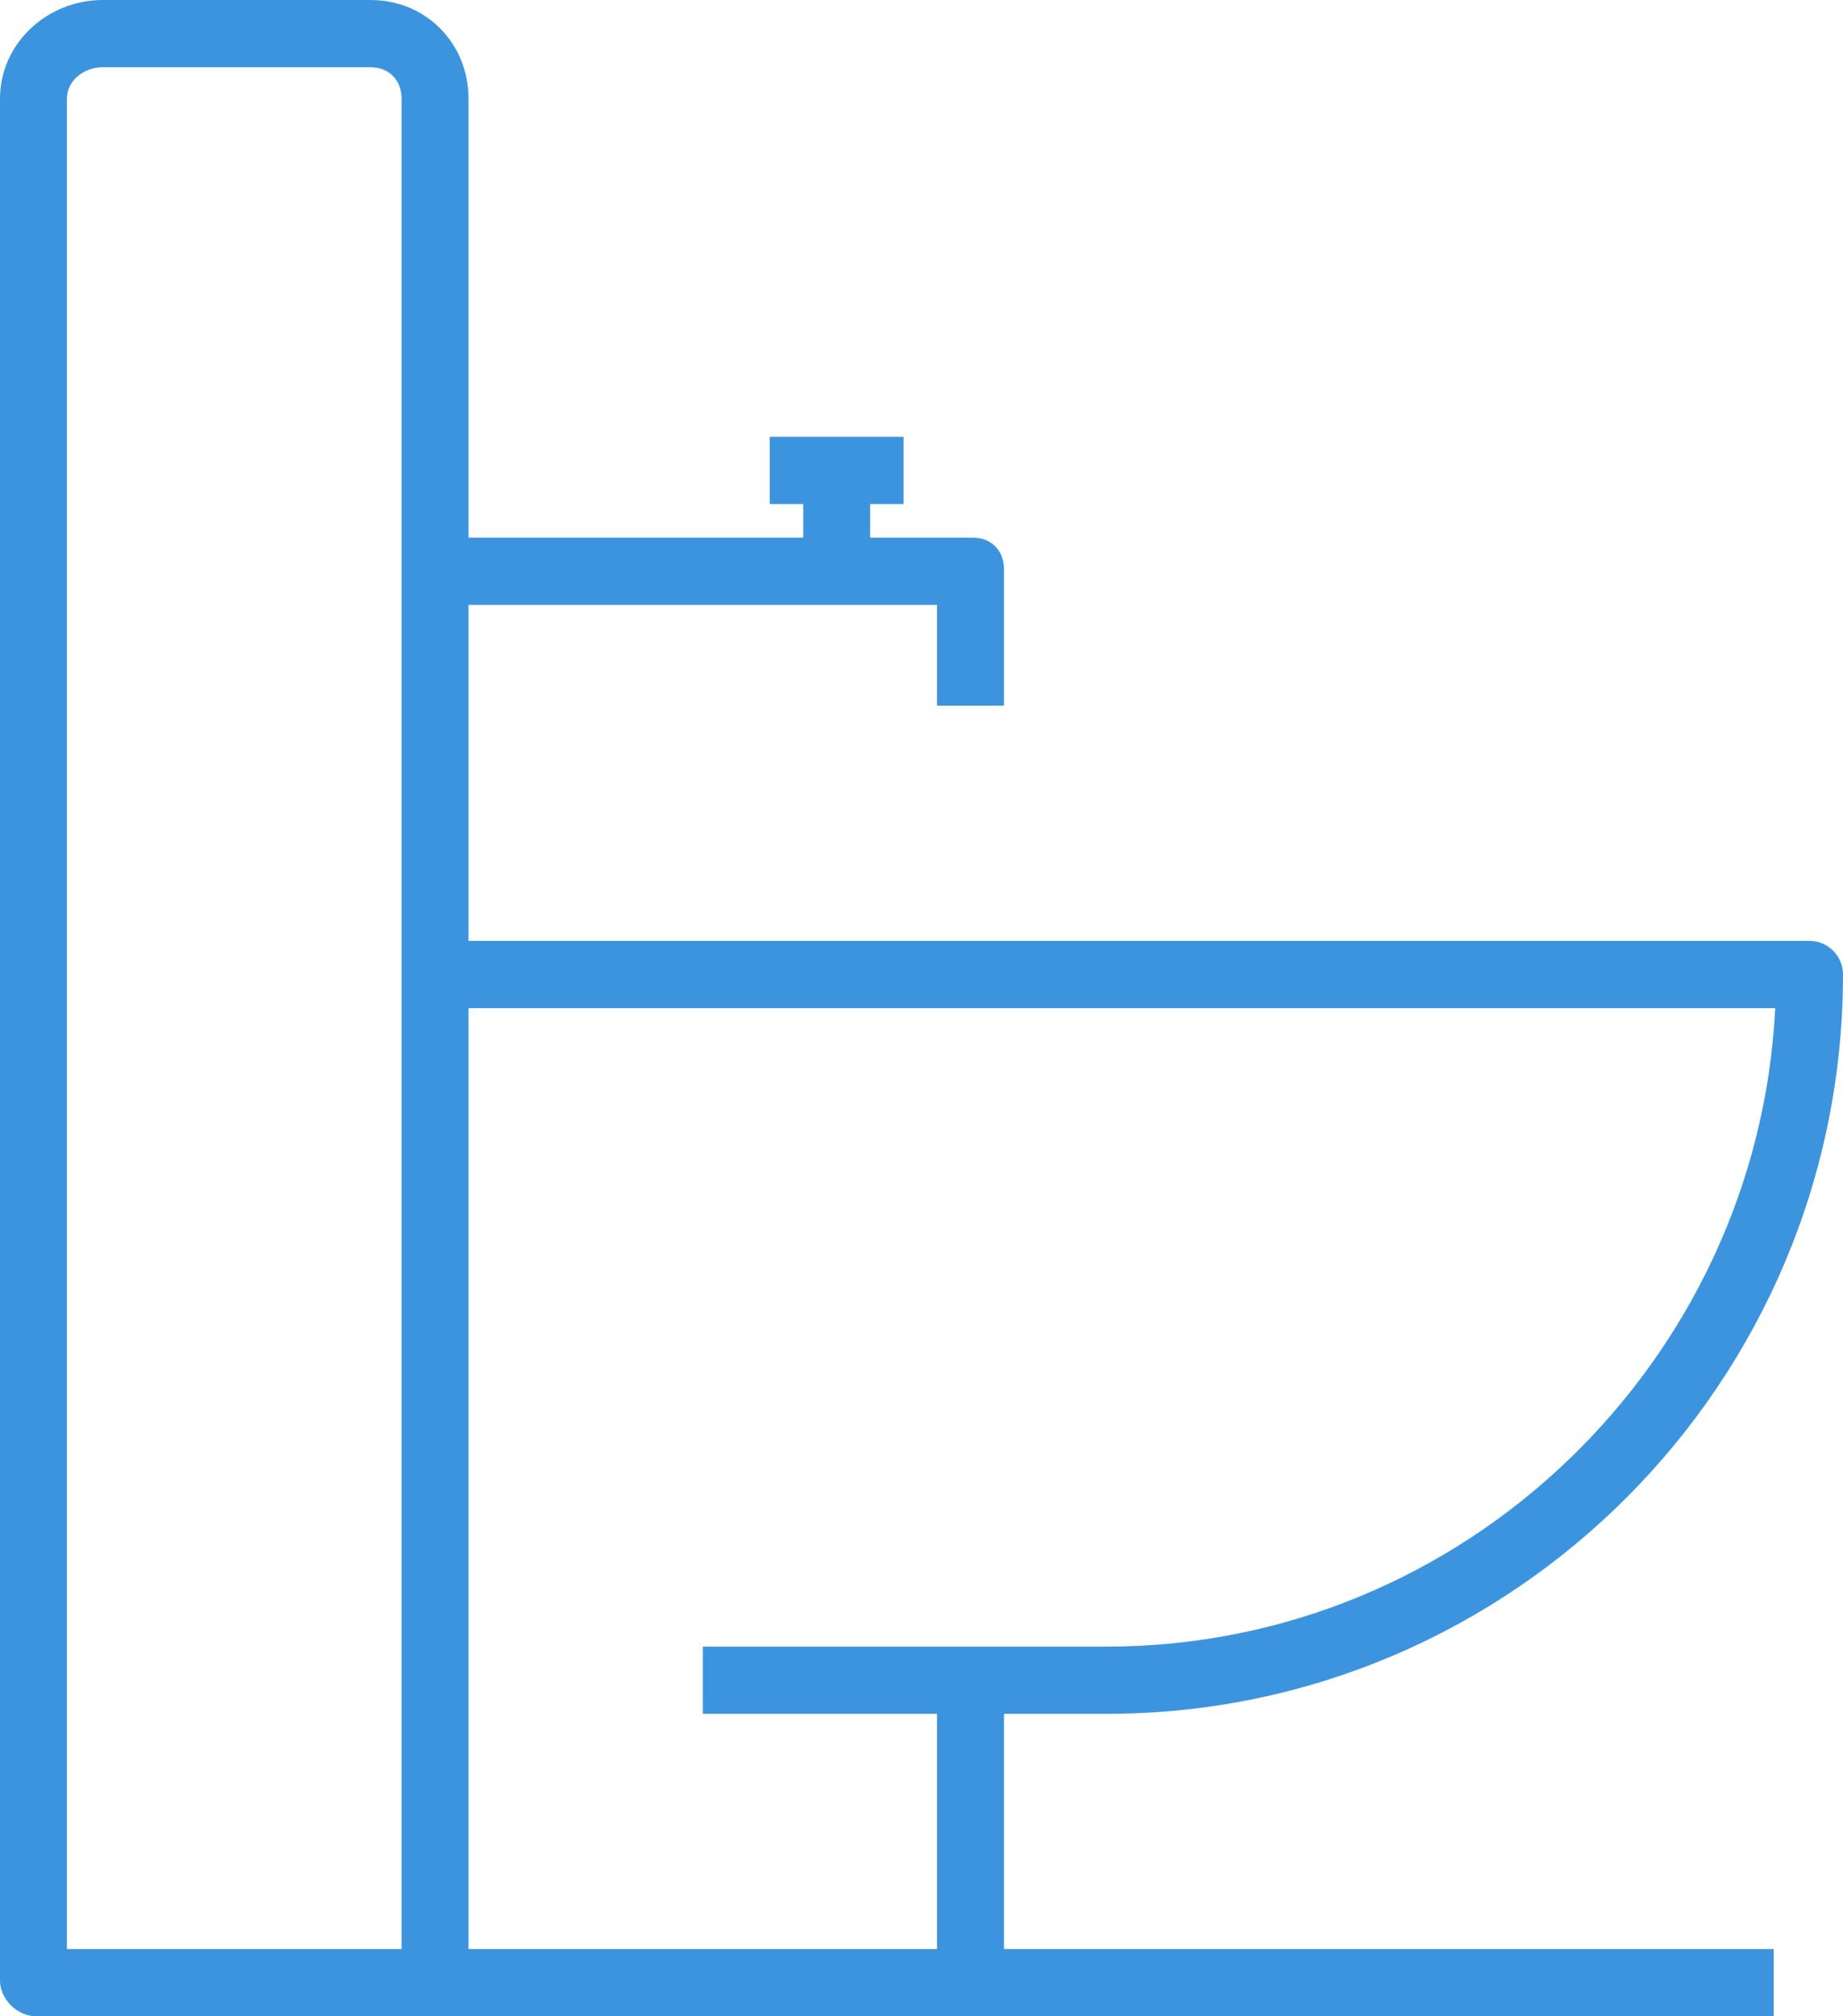 <svg width="32" height="35" viewBox="0 0 32 35" fill="none" xmlns="http://www.w3.org/2000/svg">
<path d="M30.823 17.5C30.52 23.625 25.43 28.583 19.216 28.583H12.203V29.75H16.27V33.833H8.135V17.5H30.823ZM6.973 33.833H1.162V1.714C1.162 1.392 1.464 1.167 1.784 1.167H6.433C6.753 1.167 6.973 1.392 6.973 1.714V33.833ZM17.432 29.75H19.216C26.265 29.75 32 23.993 32 16.917C32 16.594 31.74 16.333 31.419 16.333H8.135V10.5H16.27V12.25H17.432V9.88C17.432 9.558 17.213 9.333 16.892 9.333H15.108V8.75H15.689V7.583H13.365V8.75H13.946V9.333H8.135V1.714C8.135 0.749 7.394 0 6.433 0H1.784C0.823 0 0 0.749 0 1.714V34.38C0 34.703 0.301 35 0.622 35H30.797V33.833H17.432V29.75Z" fill="#3D94DE"/>
</svg>
